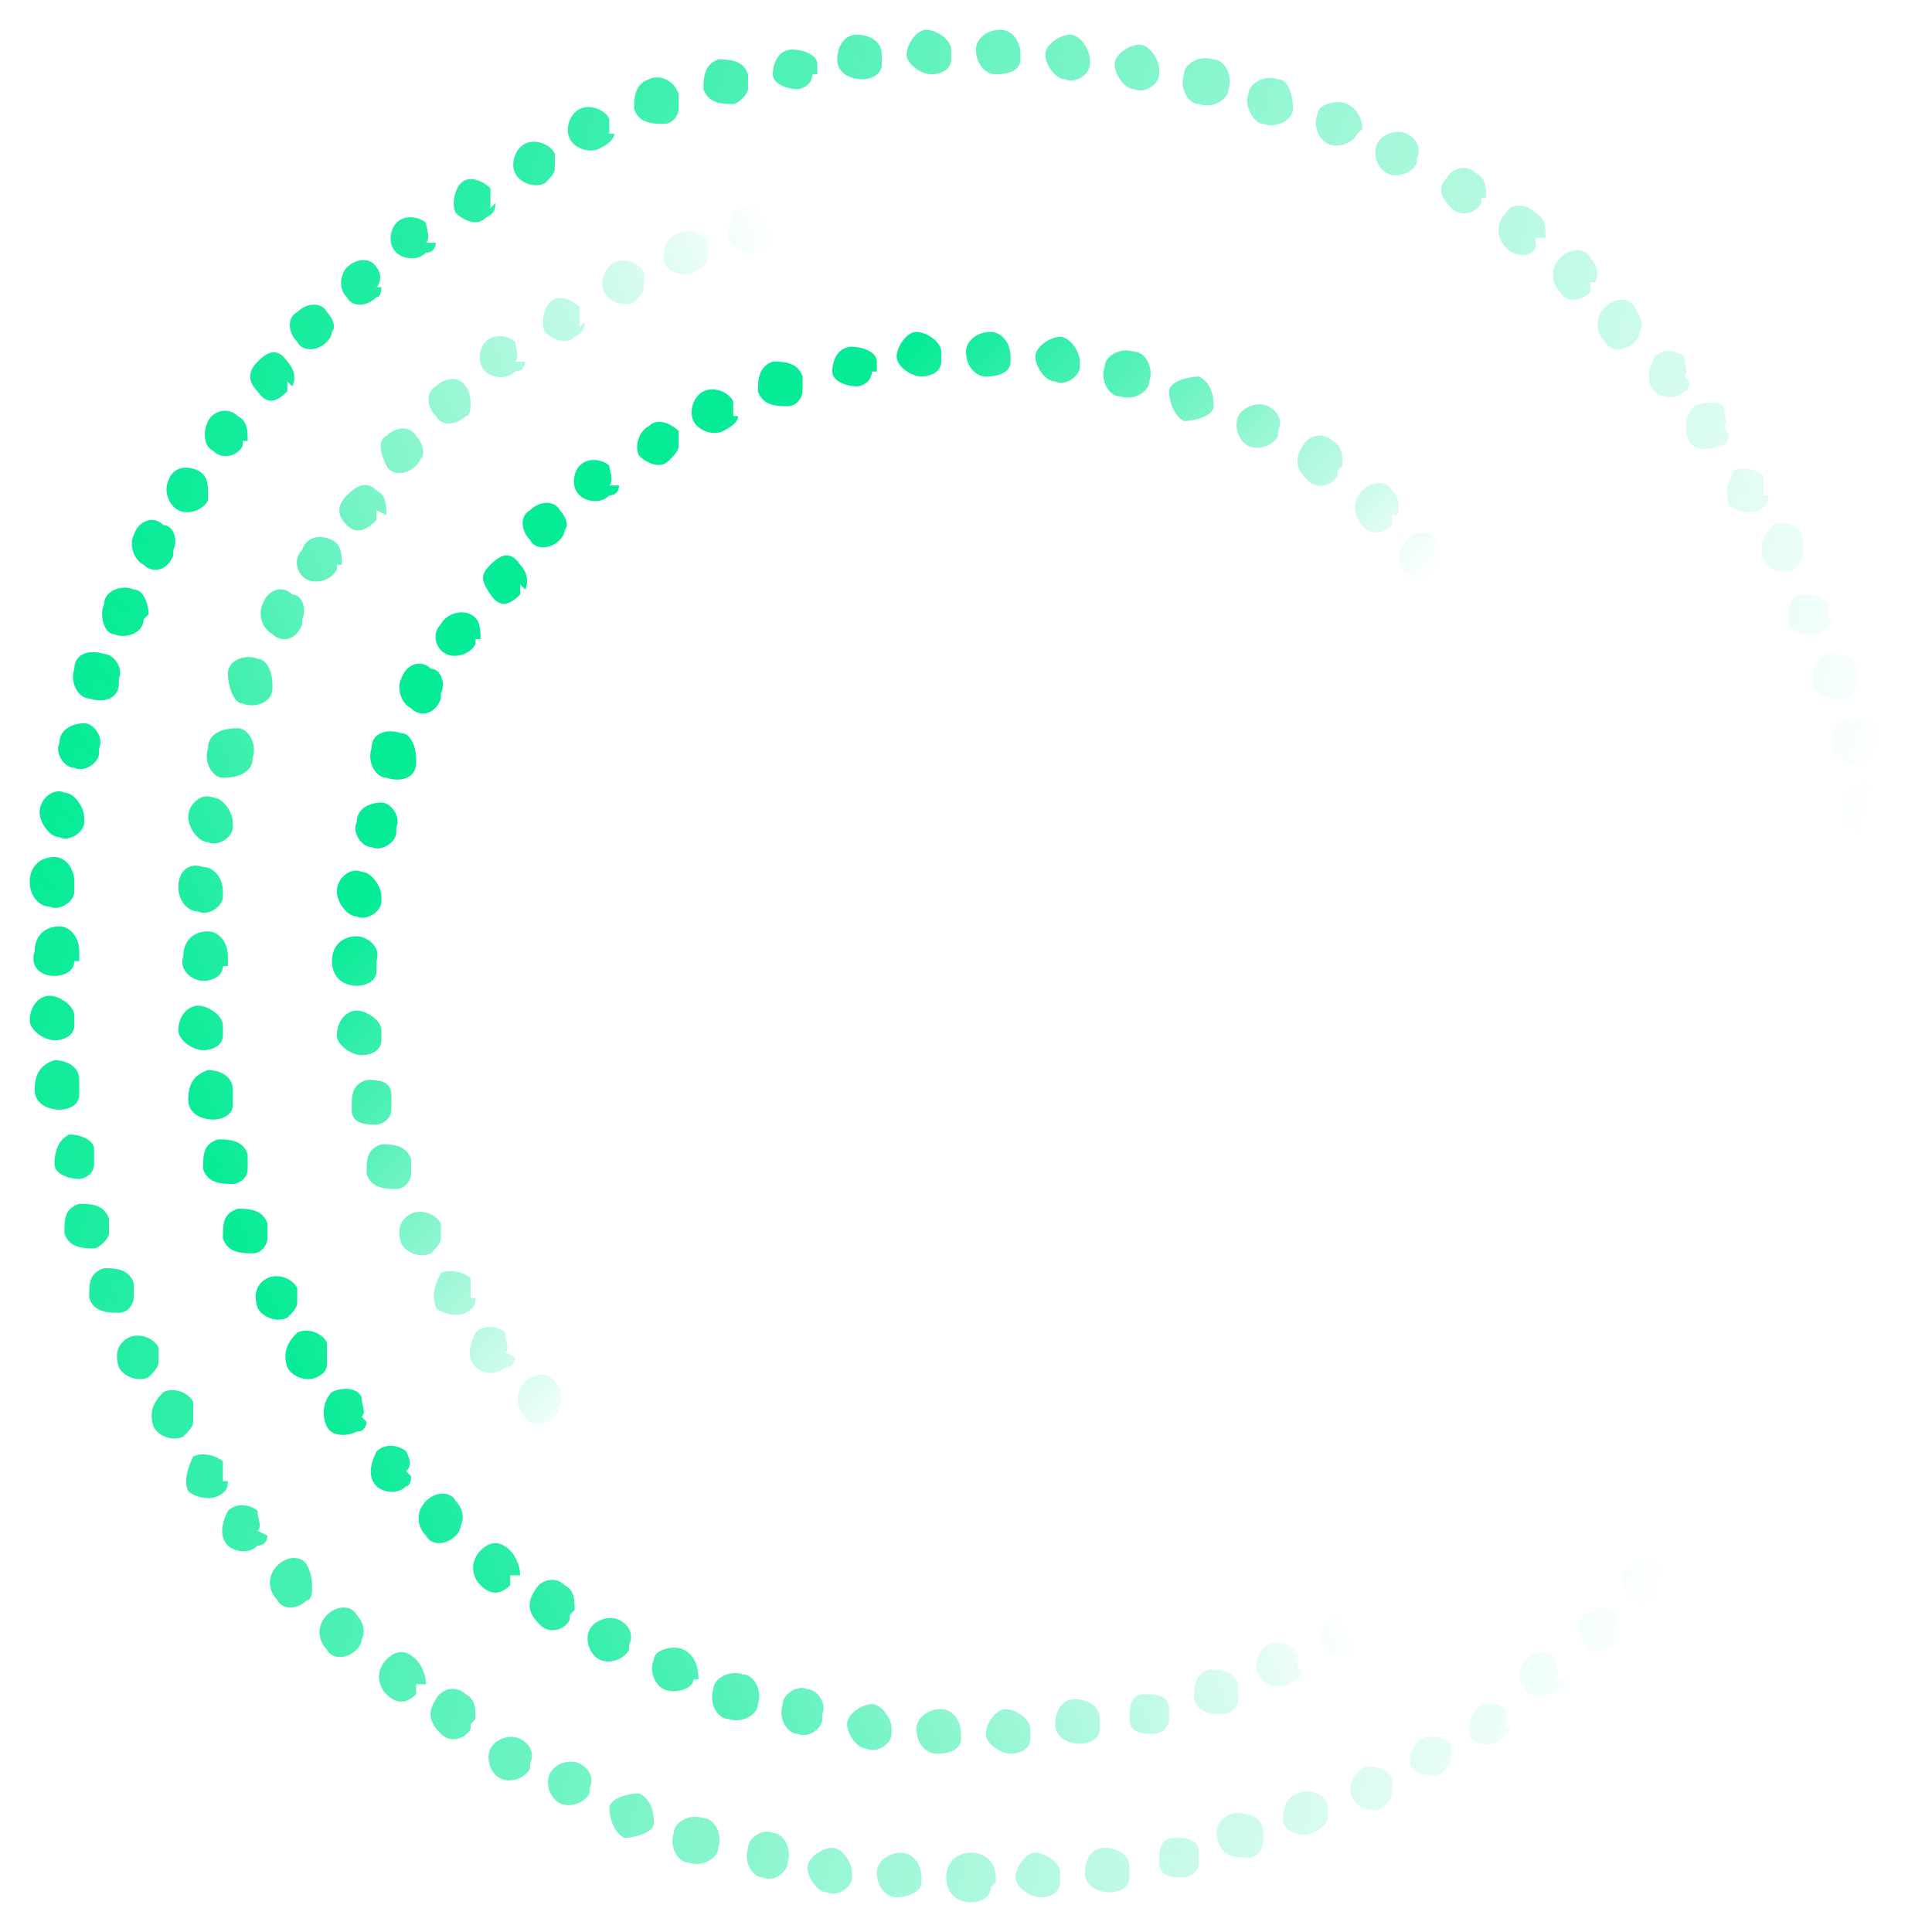 <?xml version="1.0" encoding="UTF-8"?>
<svg id="Camada_1" xmlns="http://www.w3.org/2000/svg" version="1.1" xmlns:xlink="http://www.w3.org/1999/xlink" viewBox="0 0 39 39">
  <!-- Generator: Adobe Illustrator 29.3.1, SVG Export Plug-In . SVG Version: 2.1.0 Build 151)  -->
  <defs>
    <style>
      .st0 {
        fill: url(#Gradiente_sem_nome);
      }

      .st1 {
        fill: url(#Gradiente_sem_nome2);
      }

      .st2 {
        fill: url(#Gradiente_sem_nome1);
      }
    </style>
    <linearGradient id="Gradiente_sem_nome" data-name="Gradiente sem nome" x1="1.2" y1="25.4" x2="35.8" y2="16.1" gradientTransform="translate(0 40) scale(1 -1)" gradientUnits="userSpaceOnUse">
      <stop offset="0" stop-color="#05eb96"/>
      <stop offset="1" stop-color="#05eb96" stop-opacity="0"/>
    </linearGradient>
    <linearGradient id="Gradiente_sem_nome1" data-name="Gradiente sem nome" x1="4.9" y1="14.5" x2="21.4" y2="21.3" xlink:href="#Gradiente_sem_nome"/>
    <linearGradient id="Gradiente_sem_nome2" data-name="Gradiente sem nome" x1="12.7" y1="27.2" x2="20.3" y2="19.7" xlink:href="#Gradiente_sem_nome"/>
  </defs>
  <path class="st0" d="M37.7,24.7s0,0,0,0h0c0,.3-.3.4-.6.4-.2,0-.4-.3-.3-.6h0c0-.3.3-.4.6-.4.2,0,.4.3.3.6ZM38,23.4c0,.2-.3.4-.5.3-.2,0-.4-.3-.3-.5h0c0-.3.3-.4.5-.4.2,0,.4.3.4.5h0c0,0,0,0,0,0ZM37.2,26s0,0,0,0h0c0,.3-.3.4-.6.3-.2,0-.4-.3-.3-.6h0c0-.3.3-.4.6-.3.2,0,.3.3.3.5h0ZM38.2,22c0,.2-.3.4-.5.3-.2,0-.4-.3-.4-.5h0c0-.3.3-.5.5-.4.2,0,.4.3.4.5h0c0,0,0,0,0,.1h0ZM36.7,27.3s0,0,0,0h0c-.1.3-.4.4-.6.3-.2-.1-.3-.4-.2-.6h0c.1-.3.4-.4.6-.3.2,0,.3.3.2.5h0ZM38.4,20.6c0,.2-.2.3-.5.3-.2,0-.4-.2-.4-.5h0c0-.3.2-.5.5-.5.2,0,.4.2.4.5h0c0,0,0,.1,0,.1h0ZM36.1,28.6s0,0,0,.1h0c-.1.3-.4.3-.6.2-.2-.1-.3-.4-.2-.6h0c.1-.3.4-.3.6-.2.2.1.3.3.2.5h0ZM38.4,19.2c0,.2-.2.3-.4.3-.2,0-.5-.2-.5-.4h0c0-.3.2-.5.4-.5.2,0,.5.2.5.4h0c0,0,0,.1,0,.2h0ZM35.4,29.8s0,0,0,.1h0c-.1.2-.4.3-.6.2-.2-.1-.3-.4-.1-.6h0c.1-.2.4-.3.6-.2.2.1.2.3.2.5h0ZM38.3,17.8c0,.2-.2.3-.4.3-.2,0-.5-.2-.5-.4h0c0-.3.2-.5.4-.5.2,0,.5.2.5.4h0c0,.1,0,.2,0,.2ZM34.5,30.9c0,0,0,.1,0,.2h0c-.2.2-.4.3-.6.1-.2-.2-.2-.4,0-.6h0c.2-.2.4-.3.6-.1.1.1.2.3.2.5ZM38.1,16.5c0,.2-.2.3-.4.3-.2,0-.5-.1-.5-.4h0c0-.3.1-.5.4-.6.2,0,.5.1.5.4h0c0,.1,0,.2,0,.2h0ZM33.6,32c0,0,0,.1-.1.2h0c-.2.2-.5.2-.6,0-.2-.2-.2-.5,0-.6h0c.2-.2.5-.2.6,0,.1.1.2.3.1.5h0ZM37.8,15.1c0,.2-.2.3-.3.3-.2,0-.5,0-.5-.3h0c0-.3,0-.5.3-.6.2,0,.5,0,.6.3h0c0,.1,0,.2,0,.3h0ZM32.7,33c0,0,0,.2-.1.2h0c-.2.2-.5.2-.6,0-.2-.2-.2-.5,0-.6h0c.2-.2.5-.2.6,0,.1.1.1.3.1.4h0ZM37.5,13.8c0,.1-.1.3-.3.3-.2,0-.5,0-.6-.3h0c0-.3,0-.5.3-.6.2,0,.5,0,.6.3h0c0,.1,0,.2,0,.3ZM31.6,33.9c0,0,0,.2-.2.2h0c-.2.2-.5.2-.6,0-.2-.2-.1-.5,0-.6h0c.2-.2.5-.2.6,0,0,.1.1.3,0,.4ZM37,12.5c0,.1-.1.2-.3.3-.2,0-.5,0-.6-.2h0c0-.3,0-.5.2-.6.2,0,.5,0,.6.2h0c0,.1,0,.2,0,.3h0ZM30.5,34.8c0,0,0,.2-.2.3h0c-.2.2-.5.1-.6,0-.1-.2,0-.5.1-.6h0c.2-.2.5-.1.6,0,0,.1,0,.3,0,.4h0ZM36.4,11.2c0,.1-.1.2-.2.3-.2.1-.5,0-.6-.2h0c-.1-.3,0-.5.2-.7.2-.1.5,0,.6.2h0c0,.1,0,.3,0,.4h0ZM29.3,35.5c0,.1-.1.2-.2.3h0c-.2.1-.5,0-.6-.1-.1-.2,0-.5.2-.6h0c.2-.1.5,0,.6.1,0,.1,0,.2,0,.3h0ZM35.7,10c0,.1,0,.2-.2.3-.2.1-.5,0-.6-.1h0c-.1-.3,0-.5.1-.7.2-.1.5,0,.6.1h0c0,.1,0,.3,0,.4ZM28.1,36.2c0,.1-.1.2-.2.3h0c-.2.1-.5,0-.6-.2-.1-.2,0-.5.2-.6h0c.2-.1.5,0,.6.2,0,.1,0,.2,0,.3h0ZM34.9,8.8c0,0,0,.2-.2.2-.2.1-.5.1-.6-.1h0c-.1-.2-.1-.5.1-.7.2-.1.5-.1.6,0h0c0,.2.1.3,0,.4h0ZM26.8,36.7c0,.1-.1.2-.3.3h0c-.2.1-.5,0-.6-.2,0-.2,0-.5.3-.6h0c.2-.1.5,0,.6.2,0,0,0,.2,0,.3ZM34.1,7.7c0,0,0,.2-.1.2-.2.2-.5.1-.6,0h0c-.2-.2-.1-.5,0-.7.2-.2.5-.1.6,0h0c0,.2.1.3,0,.4ZM25.5,37.2c0,.1-.1.3-.3.3h0c-.2,0-.5,0-.6-.3s0-.5.3-.6h0c.2,0,.5,0,.6.3,0,0,0,.2,0,.3h0ZM33.1,6.7c0,0,0,.1-.1.2-.2.2-.5.2-.6,0h0c-.2-.2-.2-.5,0-.7.2-.2.5-.2.6,0h0c.1.2.2.3.1.5ZM24.2,37.6c0,.2-.2.3-.3.3h0c-.2,0-.5,0-.5-.3,0-.2,0-.5.3-.5h0c.2,0,.5,0,.5.3,0,0,0,.2,0,.2h0ZM32.1,5.7c0,0,0,.1,0,.2-.2.2-.5.2-.6,0h0c-.2-.2-.2-.5,0-.7.2-.2.5-.2.6,0h0c.1.1.2.3.1.5ZM22.8,37.9c0,.2-.2.3-.4.3h0c-.2,0-.5-.1-.5-.4,0-.2.1-.5.4-.5h0c.2,0,.5.1.5.4,0,0,0,.1,0,.2ZM31,4.8c0,0,0,.1,0,.2-.1.2-.4.2-.6,0h0c-.2-.2-.2-.5,0-.7.1-.2.4-.2.6,0h0c.2.1.2.3.2.5ZM21.4,38c0,.2-.2.3-.4.3h0c-.2,0-.5-.2-.5-.4,0-.2.2-.5.4-.5h0c.2,0,.5.2.5.4,0,0,0,.1,0,.2h0ZM29.9,4s0,0,0,.1c-.1.2-.4.3-.6.1h0c-.2-.2-.3-.4-.1-.6.1-.2.4-.3.6-.1h0c.2.1.2.3.2.5h0ZM20,38.1c0,.2-.2.3-.4.3h0c-.3,0-.5-.2-.5-.5s.2-.5.5-.5h0c.3,0,.5.2.5.5,0,0,0,0,0,.1h0ZM28.6,3.3s0,0,0,0c-.1.2-.4.3-.6.2h0c-.2-.1-.3-.4-.2-.6.1-.2.4-.3.6-.2h0c.2.1.3.3.2.5h0ZM18.6,38c0,.2-.3.3-.5.3h0c-.2,0-.4-.2-.4-.5,0-.2.2-.4.5-.4h0c.2,0,.4.2.4.5,0,0,0,0,0,0h0ZM27.4,2.7s0,0,0,0c-.1.2-.4.3-.6.2h0c-.2-.1-.3-.4-.2-.6,0-.2.4-.3.6-.2h0c.2.1.3.3.3.5h0ZM17.2,37.9c0,.2-.3.4-.5.3h0c-.2,0-.4-.3-.4-.5,0-.2.3-.4.5-.4h0c.2,0,.4.3.4.5,0,0,0,0,0,0h0ZM26.1,2.2s0,0,0,0c0,.2-.3.4-.6.3h0c-.2,0-.4-.4-.3-.6,0-.2.3-.4.6-.3h0c.2,0,.3.3.3.6ZM15.9,37.6c0,.2-.3.4-.5.3h0c-.2,0-.4-.3-.3-.6,0-.2.3-.4.5-.3h0c.2,0,.4.3.3.6,0,0,0,0,0,0ZM24.8,1.8h0c0,.2-.3.4-.6.3h0s0,0,0,0c-.2,0-.4-.3-.3-.6h0c0-.2.3-.4.6-.3h0s0,0,0,0c.2,0,.4.3.3.6h0ZM14.5,37.3s0,0,0,0c0,.2-.3.4-.6.3h0c-.2,0-.4-.3-.3-.6,0-.2.3-.4.6-.3h0c.2,0,.4.3.3.6h0ZM23.4,1.5c0,.2-.3.4-.5.3h0c-.2,0-.4-.3-.4-.5,0-.2.3-.4.5-.4h0c.2,0,.4.3.4.5,0,0,0,0,0,0ZM13.2,36.8s0,0,0,0c0,.2-.4.3-.6.3h0c-.2-.1-.3-.4-.3-.6,0-.2.4-.3.6-.3h0c.2.1.3.3.3.6h0ZM22,1.3c0,.2-.3.4-.5.3h0c-.2,0-.4-.3-.4-.5,0-.2.3-.4.5-.4h0c.2,0,.4.3.4.5,0,0,0,0,0,0h0ZM11.9,36.2s0,0,0,0c-.1.2-.4.3-.6.2h0c-.2-.1-.3-.4-.2-.6.1-.2.4-.3.6-.2h0c.2.1.3.3.2.5h0ZM20.6,1.2c0,.2-.2.3-.5.3h0c-.2,0-.4-.2-.4-.5,0-.2.2-.4.5-.4h0c.2,0,.4.2.4.5,0,0,0,0,0,.1h0ZM10.7,35.6s0,0,0,.1c-.1.2-.4.3-.6.2h0c-.2-.1-.3-.4-.2-.6.1-.2.4-.3.6-.2h0c.2.1.3.3.2.5h0ZM19.2,1.2c0,.2-.2.3-.4.3h0c-.2,0-.5-.2-.5-.4,0-.2.2-.5.4-.5h0c.2,0,.5.2.5.4,0,0,0,0,0,.1h0ZM9.5,34.8s0,0,0,.1c-.1.2-.4.3-.6.1h0c-.2-.2-.3-.4-.1-.7.1-.2.4-.3.6-.1h0c.2.1.2.3.2.5ZM17.8,1.3c0,.2-.2.3-.4.3h0c-.2,0-.5-.1-.5-.4,0-.2.1-.5.4-.5h0c.2,0,.5.1.5.4,0,0,0,.1,0,.2h0ZM8.4,34c0,0,0,.1,0,.2-.2.2-.4.2-.6,0h0c-.2-.2-.2-.5,0-.7.2-.2.4-.2.6,0h0c.1.1.2.3.2.5ZM16.4,1.5c0,.2-.2.3-.3.3h0c-.2,0-.5-.1-.5-.3,0-.2.1-.5.4-.5h0c.2,0,.5.1.5.3,0,0,0,.1,0,.2ZM7.3,33.1c0,0,0,.1-.1.2-.2.2-.5.2-.6,0h0c-.2-.2-.2-.5,0-.7.2-.2.5-.2.6,0h0c.1.1.2.3.1.5ZM15.1,1.8c0,.1-.2.3-.3.3h0c-.2,0-.5,0-.6-.3,0-.2,0-.5.3-.6h0c.2,0,.5,0,.6.3,0,0,0,.2,0,.2h0ZM6.3,32.1c0,0,0,.2-.1.2-.2.2-.5.2-.6,0h0c-.2-.2-.2-.5,0-.7.2-.2.5-.2.6,0h0c.1.2.1.3.1.5ZM13.7,2.2c0,.1-.1.3-.3.3h0c-.2,0-.5,0-.6-.3,0-.2,0-.5.3-.6h0c.2-.1.5,0,.6.3,0,0,0,.2,0,.3h0ZM5.4,31c0,0,0,.2-.2.2-.2.2-.5.1-.6,0h0c-.2-.2-.1-.5,0-.7.2-.2.5-.1.6,0h0c0,.2.1.3,0,.4h0ZM12.4,2.7c0,.1-.1.2-.3.3h0c-.2.1-.5,0-.6-.2-.1-.2,0-.5.2-.6h0c.2-.1.5,0,.6.2,0,0,0,.2,0,.3h0ZM4.6,29.9c0,.1,0,.2-.2.3-.2.1-.5,0-.6-.1h0c-.1-.2,0-.5.1-.7.2-.1.5,0,.6.1h0c0,.1,0,.3,0,.4h0ZM11.2,3.4c0,.1-.1.2-.2.3h0c-.2.1-.5,0-.6-.2-.1-.2,0-.5.2-.6h0c.2-.1.5,0,.6.2,0,.1,0,.2,0,.3ZM3.9,28.7c0,.1-.1.2-.2.3-.2.1-.5,0-.6-.2h0c-.1-.3,0-.5.2-.7.2-.1.5,0,.6.2h0c0,.1,0,.3,0,.4h0ZM10,4.1c0,.1,0,.2-.2.3h0c-.2.2-.5,0-.6-.1-.1-.2,0-.5.1-.6h0c.2-.2.5,0,.6.1,0,.1,0,.2,0,.4h0ZM3.2,27.5c0,.1-.1.2-.2.3-.2.1-.5,0-.6-.2h0c-.1-.3,0-.5.2-.6.2-.1.5,0,.6.2h0c0,.1,0,.2,0,.3h0ZM8.8,4.9c0,0,0,.2-.2.2h0c-.2.2-.5.1-.6,0-.2-.2-.1-.5,0-.6h0c.2-.2.5-.1.6,0,0,.1.1.3,0,.4h0ZM2.7,26.2c0,.1-.1.3-.3.3-.2,0-.5,0-.6-.3h0c0-.3,0-.5.3-.6.2,0,.5,0,.6.3h0c0,.1,0,.2,0,.3h0ZM7.7,5.8c0,0,0,.2-.1.2h0c-.2.2-.5.2-.6,0-.2-.2-.1-.5,0-.6h0c.2-.2.5-.2.6,0,.1.1.1.3,0,.4h0ZM2.2,24.9c0,.1-.2.3-.3.3-.2,0-.5,0-.6-.3h0c0-.3,0-.5.3-.6.2,0,.5,0,.6.3h0c0,.1,0,.2,0,.3h0ZM6.7,6.7c0,0,0,.1-.1.2h0c-.2.2-.5.2-.6,0-.2-.2-.2-.5,0-.6h0c.2-.2.5-.2.6,0,.1.1.2.3.1.4h0ZM1.9,23.5c0,.2-.2.3-.3.3-.2,0-.5-.1-.5-.3h0c0-.3.1-.5.3-.6.2,0,.5.1.5.3h0c0,.1,0,.2,0,.3ZM5.8,7.7c0,0,0,.1,0,.2h0c-.2.2-.4.3-.6,0-.2-.2-.2-.4,0-.6h0c.2-.2.4-.3.6,0,.1.1.2.3.1.5h0ZM1.6,22.1c0,.2-.2.3-.4.3-.2,0-.5-.1-.5-.4h0c0-.3.1-.5.4-.6.2,0,.5.1.5.4h0c0,.1,0,.2,0,.2h0ZM4.9,8.9c0,0,0,.1,0,.1h0c-.1.2-.4.3-.6.1-.2-.1-.2-.4-.1-.6h0c.1-.2.4-.3.6-.1.2.1.2.3.2.5ZM1.5,20.7c0,.2-.2.3-.4.3-.2,0-.5-.2-.5-.4h0c0-.3.2-.5.4-.5.2,0,.5.2.5.4h0c0,0,0,.1,0,.2ZM4.2,10s0,0,0,.1h0c-.1.2-.4.3-.6.2-.2-.1-.3-.4-.2-.6h0c.1-.3.4-.3.6-.2.2.1.2.3.2.5h0ZM1.5,19.4c0,.2-.2.3-.4.3-.3,0-.5-.2-.4-.5h0c0-.3.2-.5.5-.5.2,0,.4.2.4.5h0c0,0,0,.1,0,.2h0ZM3.5,11.2s0,0,0,0h0c-.1.3-.4.4-.6.2-.2-.1-.3-.4-.2-.6h0c.1-.3.4-.4.6-.2.2,0,.3.3.2.5h0ZM1.5,18c0,.2-.3.4-.5.3-.2,0-.4-.2-.4-.5h0c0-.3.2-.5.5-.5.2,0,.4.2.4.5h0c0,0,0,0,0,.1ZM2.9,12.5s0,0,0,0h0c0,.3-.4.4-.6.3-.2,0-.3-.4-.2-.6h0c0-.3.4-.4.6-.3.2,0,.3.3.3.5ZM1.7,16.6c0,.2-.3.4-.5.3-.2,0-.4-.3-.4-.5h0c0-.3.3-.5.5-.4.2,0,.4.3.4.5h0c0,0,0,0,0,0h0ZM2.4,13.8s0,0,0,0h0c0,.3-.3.4-.6.3-.2,0-.4-.3-.3-.6h0c0-.3.3-.4.6-.3.2,0,.4.3.3.5h0ZM2,15.2c0,.2-.3.4-.5.3-.2,0-.4-.3-.3-.5h0c0-.3.3-.4.5-.4.2,0,.4.3.3.5h0s0,0,0,0h0Z"/>
  <path class="st2" d="M35,23.3c0,.2-.3.4-.5.3-.2,0-.4-.3-.3-.5h0c0-.3.3-.4.5-.4.2,0,.4.3.3.5h0s0,0,0,0ZM34.6,24.6s0,0,0,0h0c0,.3-.3.4-.6.3-.2,0-.4-.3-.3-.6h0c0-.3.3-.4.6-.3.2,0,.4.3.3.5ZM35.2,21.9c0,.2-.3.4-.5.3-.2,0-.4-.3-.4-.5h0c0-.3.3-.5.5-.4.2,0,.4.3.4.5h0c0,0,0,0,0,0h0ZM34.1,25.9s0,0,0,0h0c-.1.3-.4.4-.6.3-.2-.1-.3-.4-.2-.6h0c.1-.3.4-.4.6-.3.2,0,.3.3.3.5ZM35.4,20.5c0,.2-.2.3-.5.3-.2,0-.4-.2-.4-.5h0c0-.3.2-.5.5-.5.2,0,.4.2.4.5h0c0,0,0,.1,0,.1h0ZM33.4,27.2s0,0,0,.1h0c-.1.3-.4.3-.6.2-.2-.1-.3-.4-.2-.6h0c.1-.3.4-.3.6-.2.2.1.3.3.2.5ZM35.4,19.1c0,.2-.2.3-.4.3-.3,0-.5-.2-.5-.4h0c0-.3.2-.5.4-.5.2,0,.5.2.5.4h0c0,0,0,.1,0,.2ZM32.7,28.4s0,0,0,.1h0c-.1.2-.4.3-.6.2-.2-.1-.3-.4-.1-.6h0c.1-.2.4-.3.6-.2.2.1.2.3.2.5h0ZM35.3,17.7c0,.2-.2.3-.4.3-.2,0-.5-.1-.5-.4h0c0-.3.1-.5.4-.5.2,0,.5.1.5.4h0c0,.1,0,.2,0,.2h0ZM31.8,29.5c0,0,0,.1,0,.2h0c-.2.2-.4.3-.6,0-.2-.2-.2-.4,0-.6h0c.2-.2.4-.3.6,0,.1.1.2.3.1.5h0ZM35.1,16.3c0,.2-.2.3-.3.3-.2,0-.5-.1-.5-.3h0c0-.3,0-.5.3-.6.2,0,.5,0,.5.3h0c0,.1,0,.2,0,.3h0ZM30.9,30.6c0,0,0,.1-.1.2h0c-.2.2-.5.2-.6,0-.2-.2-.2-.5,0-.6h0c.2-.2.5-.2.6,0,.1.1.2.3.1.4ZM34.7,15c0,.1-.1.3-.3.3-.2,0-.5,0-.6-.3h0c0-.3,0-.5.3-.6.2,0,.5,0,.6.3h0c0,.1,0,.2,0,.3h0ZM29.9,31.5c0,0,0,.2-.1.2h0c-.2.2-.5.2-.6,0-.2-.2-.1-.5,0-.6h0c.2-.2.5-.2.6,0,0,.1.1.3,0,.4h0ZM34.2,13.7c0,.1-.1.2-.3.3-.2,0-.5,0-.6-.2h0c0-.3,0-.5.2-.6.2,0,.5,0,.6.2h0c0,.1,0,.2,0,.3ZM28.7,32.4c0,.1,0,.2-.2.3h0c-.2.2-.5.1-.6,0-.1-.2,0-.5.1-.6h0c.2-.2.5-.1.6,0,0,.1,0,.3,0,.4h0ZM33.6,12.4c0,.1-.1.2-.2.3-.2.1-.5,0-.6-.2h0c-.1-.3,0-.5.2-.6.2-.1.5,0,.6.2h0c0,.1,0,.3,0,.4h0ZM27.5,33.1c0,.1-.1.2-.2.3h0c-.2.1-.5,0-.6-.2-.1-.2,0-.5.2-.6h0c.2-.1.5,0,.6.2,0,.1,0,.2,0,.3h0ZM32.9,11.2c0,.1,0,.2-.2.3-.2.1-.5,0-.6-.1h0c-.1-.2,0-.5.1-.7.2-.1.5,0,.6.1h0c0,.2,0,.3,0,.4h0ZM26.3,33.7c0,.1-.1.2-.3.3h0c-.2.1-.5,0-.6-.2s0-.5.2-.6h0c.2-.1.5,0,.6.2,0,0,0,.2,0,.3h0ZM32.1,10c0,0,0,.2-.2.2-.2.2-.5.1-.6,0h0c-.2-.2-.1-.5,0-.7.2-.2.5-.1.6,0h0c0,.2.1.3,0,.4h0ZM25,34.3c0,.1-.1.3-.3.3h0c-.2,0-.5,0-.6-.3,0-.2,0-.5.3-.6h0c.2,0,.5,0,.6.3,0,0,0,.2,0,.3h0ZM31.2,9c0,0,0,.2-.1.2-.2.2-.5.2-.6,0h0c-.2-.2-.2-.5,0-.7.2-.2.5-.2.6,0h0c.1.2.1.3.1.5h0ZM23.6,34.7c0,.2-.2.3-.3.3h0c-.2,0-.5,0-.5-.3,0-.2,0-.5.3-.5h0c.2,0,.5,0,.5.3,0,0,0,.2,0,.2h0ZM30.1,8c0,0,0,.1,0,.2-.2.2-.5.2-.6,0h0c-.2-.2-.2-.5,0-.7.2-.2.4-.2.6,0h0c.1.1.2.3.1.5ZM22.2,34.9c0,.2-.2.3-.4.3h0c-.2,0-.5-.1-.5-.4,0-.2.1-.5.4-.5h0c.2,0,.5.1.5.4,0,0,0,.1,0,.2h0ZM29,7.1c0,0,0,.1,0,.1-.1.2-.4.2-.6.1h0c-.2-.2-.2-.5-.1-.7.1-.2.4-.2.6-.1h0c.2.1.2.3.2.5h0ZM20.8,35.1c0,.2-.2.3-.4.3h0c-.2,0-.5-.2-.5-.4,0-.2.2-.5.4-.5h0c.2,0,.5.2.5.4,0,0,0,0,0,.1h0ZM27.9,6.3s0,0,0,.1c-.1.2-.4.3-.6.2h0c-.2-.1-.3-.4-.2-.6.1-.2.4-.3.6-.2h0c.2.1.3.3.2.5h0ZM19.4,35.1c0,.2-.2.3-.5.3h0c-.2,0-.4-.2-.4-.5,0-.2.2-.4.5-.4h0c.2,0,.4.2.4.5,0,0,0,0,0,.1ZM26.6,5.7s0,0,0,0c-.1.2-.4.3-.6.2h0c-.2-.1-.3-.4-.2-.6.1-.2.4-.3.6-.2h0c.2.1.3.3.2.5h0ZM18,35c0,.2-.3.4-.5.3h0c-.2,0-.4-.3-.4-.5,0-.2.3-.4.5-.4h0c.2,0,.4.3.4.5,0,0,0,0,0,0ZM25.3,5.1s0,0,0,0c0,.2-.3.4-.6.3h0c-.2-.1-.4-.4-.3-.6,0-.2.3-.4.6-.3h0c.2,0,.3.3.3.6ZM16.6,34.7c0,.2-.3.4-.5.3h0c-.2,0-.4-.3-.3-.6,0-.2.3-.4.5-.3h0c.2,0,.4.3.3.5,0,0,0,0,0,0ZM24,4.7h0c0,.2-.3.4-.6.3h0s0,0,0,0c-.2,0-.4-.3-.3-.6h0c0-.2.3-.4.6-.3h0s0,0,0,0c.2,0,.4.3.3.6h0ZM15.3,34.4s0,0,0,0c0,.2-.3.4-.6.3h0c-.2,0-.4-.3-.3-.6,0-.2.3-.4.6-.3h0c.2,0,.4.3.3.6h0ZM22.6,4.4c0,.2-.3.4-.5.3h0c-.2,0-.4-.3-.4-.5,0-.2.3-.4.5-.4h0c.2,0,.4.3.4.5,0,0,0,0,0,0ZM14,33.9s0,0,0,0c0,.2-.4.3-.6.2h0c-.2-.1-.3-.4-.2-.6,0-.2.4-.3.6-.2h0c.2.1.3.3.3.6ZM21.2,4.2c0,.2-.3.4-.5.3h0c-.2,0-.4-.2-.4-.5,0-.2.2-.4.5-.4h0c.2,0,.4.2.4.5,0,0,0,0,0,0h0ZM12.7,33.3s0,0,0,0c-.1.2-.4.3-.6.2h0c-.2-.1-.3-.4-.2-.6.1-.2.4-.3.6-.2h0c.2.1.3.3.2.5ZM19.8,4.1c0,.2-.2.3-.4.3h0c-.3,0-.5-.2-.5-.4,0-.3.2-.5.4-.5h0c.2,0,.5.2.5.4,0,0,0,0,0,.1h0ZM11.5,32.6s0,0,0,.1c-.1.2-.4.3-.6.1h0c-.2-.2-.3-.4-.1-.7.1-.2.4-.3.6-.1h0c.2.1.2.3.2.5h0ZM18.4,4.2c0,.2-.2.3-.4.3h0c-.2,0-.5-.1-.5-.4,0-.2.2-.5.4-.5h0c.2,0,.5.1.5.4,0,0,0,.1,0,.2h0ZM10.3,31.8c0,0,0,.1,0,.2-.2.2-.4.2-.6,0h0c-.2-.2-.2-.5,0-.7.2-.2.4-.2.6,0h0c.1.1.2.3.2.5ZM17,4.4c0,.2-.2.3-.4.3h0c-.2,0-.5-.1-.5-.3,0-.2.1-.5.4-.5h0c.2,0,.5.1.5.3,0,0,0,.1,0,.2h0ZM9.3,30.8c0,0,0,.1-.1.2-.2.2-.5.2-.6,0h0c-.2-.2-.2-.5,0-.7.2-.2.5-.2.6,0h0c.1.1.2.3.1.5h0ZM15.6,4.8c0,.1-.2.3-.3.3h0c-.2,0-.5,0-.6-.3,0-.2,0-.5.3-.6h0c.2,0,.5,0,.6.3,0,0,0,.2,0,.2h0ZM8.3,29.8c0,0,0,.2-.1.2-.2.2-.5.1-.6,0h0c-.2-.2-.1-.5,0-.7.2-.2.5-.1.6,0h0c.1.2.1.3,0,.4h0ZM14.3,5.2c0,.1-.1.2-.3.3h0c-.2.1-.5,0-.6-.2,0-.2,0-.5.3-.6h0c.2-.1.5,0,.6.2,0,0,0,.2,0,.3h0ZM7.4,28.7c0,0,0,.2-.2.2-.2.1-.5.1-.6-.1h0c-.1-.2-.1-.5.1-.7.2-.1.5-.1.6.1h0c0,.2.1.3,0,.4ZM13,5.8c0,.1-.1.2-.2.3h0c-.2.1-.5,0-.6-.2-.1-.2,0-.5.2-.6h0c.2-.1.5,0,.6.2,0,.1,0,.2,0,.3h0ZM6.6,27.5c0,.1,0,.2-.2.3-.2.1-.5,0-.6-.2h0c-.1-.3,0-.5.2-.7.2-.1.5,0,.6.2h0c0,.1,0,.3,0,.4h0ZM11.8,6.5c0,.1,0,.2-.2.3h0c-.2.2-.5,0-.6-.1-.1-.2,0-.5.1-.6h0c.2-.2.5,0,.6.1,0,.1,0,.2,0,.4h0ZM6,26.3c0,.1-.1.2-.2.3-.2.1-.5,0-.6-.2h0c-.1-.3,0-.5.2-.6.2-.1.5,0,.6.2h0c0,.1,0,.3,0,.4h0ZM10.6,7.3c0,0,0,.2-.2.2h0c-.2.2-.5.1-.6,0-.2-.2-.1-.5,0-.6h0c.2-.2.5-.1.6,0,0,.1.1.3,0,.4h0ZM5.4,25c0,.1-.1.3-.3.3-.2,0-.5,0-.6-.3h0c0-.3,0-.5.3-.6.2,0,.5,0,.6.3h0c0,.1,0,.2,0,.3h0ZM9.5,8.2c0,0,0,.2-.1.2h0c-.2.2-.5.2-.6,0-.2-.2-.2-.5,0-.6h0c.2-.2.5-.2.6,0,.1.1.1.3.1.4ZM5,23.6c0,.2-.2.3-.3.3-.2,0-.5,0-.6-.3h0c0-.3,0-.5.3-.6.2,0,.5,0,.6.3h0c0,.1,0,.2,0,.3ZM8.5,9.2c0,0,0,.1-.1.2h0c-.2.2-.5.2-.6,0s-.2-.5,0-.6h0c.2-.2.5-.2.6,0,.1.1.2.3.1.5ZM4.7,22.3c0,.2-.2.3-.4.3-.2,0-.5-.1-.5-.4h0c0-.3.1-.5.4-.6.2,0,.5.1.5.4h0c0,.1,0,.2,0,.2h0ZM7.6,10.3c0,0,0,.1,0,.2h0c-.2.2-.4.3-.6.1-.2-.2-.2-.4,0-.6h0c.2-.2.4-.3.6-.1.2.1.2.3.2.5h0ZM4.5,20.9c0,.2-.2.3-.4.3-.2,0-.5-.2-.5-.4h0c0-.3.2-.5.4-.5.2,0,.5.2.5.4h0c0,0,0,.1,0,.2ZM6.8,11.4s0,0,0,.1h0c-.1.2-.4.3-.6.2-.2-.1-.3-.4-.1-.6h0c.1-.3.4-.3.6-.2.2.1.2.3.2.5h0ZM4.5,19.5c0,.2-.2.3-.4.3-.2,0-.5-.2-.4-.5h0c0-.3.2-.5.5-.5.2,0,.4.2.4.5h0c0,0,0,.1,0,.2h0ZM6.1,12.6s0,0,0,0h0c-.1.3-.4.4-.6.2-.2-.1-.3-.4-.2-.6h0c.1-.3.4-.4.6-.2.2,0,.3.3.2.5h0ZM4.5,18.1c0,.2-.3.4-.5.3-.2,0-.4-.2-.4-.5h0c0-.3.2-.5.5-.4.2,0,.4.2.4.5h0c0,0,0,0,0,.1h0ZM5.5,13.9s0,0,0,0h0c0,.3-.4.4-.6.3-.2,0-.3-.4-.3-.6h0c0-.3.4-.4.6-.3.2,0,.3.3.3.5h0ZM4.7,16.7c0,.2-.3.4-.5.3-.2,0-.4-.3-.4-.5h0c0-.3.3-.5.5-.4.2,0,.4.3.4.5h0s0,0,0,0h0ZM5.1,15.3s0,0,0,0h0c0,.3-.3.4-.6.4-.2,0-.4-.3-.3-.6h0c0-.3.3-.4.6-.4.2,0,.4.3.3.6Z"/>
  <path class="st1" d="M31.7,23.1s0,0,0,0h0c0,.3-.3.4-.6.3-.2,0-.4-.3-.3-.6,0,0,0,0,0,0h0c0-.3.3-.4.6-.3.2,0,.4.3.3.6ZM32.1,21.8c0,.2-.3.4-.5.3-.2,0-.4-.3-.4-.5h0c0-.3.3-.5.5-.4.2,0,.4.3.4.5h0c0,0,0,0,0,0ZM31.3,24.5s0,0,0,0h0c0,.3-.4.4-.6.3-.2,0-.3-.4-.2-.6h0c0-.3.4-.4.6-.3.2,0,.3.3.3.5h0ZM32.2,20.4c0,.2-.2.3-.5.3-.2,0-.4-.2-.4-.5h0c0-.3.2-.5.5-.5.2,0,.4.2.4.5h0c0,0,0,.1,0,.1h0ZM30.6,25.7s0,0,0,.1h0c-.1.3-.4.3-.6.2-.2-.1-.3-.4-.2-.6h0c.1-.3.4-.3.6-.2.2.1.3.3.2.5h0ZM32.2,19c0,.2-.2.3-.4.3-.2,0-.5-.2-.5-.4h0c0-.3.2-.5.4-.5.3,0,.5.2.5.4h0c0,0,0,.1,0,.2ZM29.9,26.9c0,0,0,.1,0,.2h0c-.1.2-.4.3-.6.1-.2-.1-.2-.4,0-.6h0c.1-.2.4-.3.6-.1.2.1.2.3.2.5h0ZM32.1,17.6c0,.2-.2.3-.4.3-.2,0-.5-.1-.5-.4h0c0-.3.1-.5.4-.6.2,0,.5.1.5.4h0c0,.1,0,.2,0,.2ZM29,28c0,0,0,.1-.1.2h0c-.2.2-.5.2-.6,0-.2-.2-.2-.5,0-.6h0c.2-.2.5-.2.6,0,.1.1.2.3.1.4ZM31.8,16.2c0,.1-.2.3-.3.3-.2,0-.5,0-.6-.3h0c0-.3,0-.5.3-.6.2,0,.5,0,.6.3h0c0,.1,0,.2,0,.3h0ZM28,29c0,0,0,.2-.1.2h0c-.2.2-.5.2-.6,0-.2-.2-.1-.5,0-.6h0c.2-.2.5-.2.6,0,.1.1.1.3,0,.4h0ZM31.3,14.9c0,.1-.1.2-.3.3-.2,0-.5,0-.6-.2h0c0-.3,0-.5.2-.6.2,0,.5,0,.6.2h0c0,.1,0,.2,0,.3h0ZM26.9,29.8c0,.1,0,.2-.2.3h0c-.2.2-.5.1-.6,0-.1-.2,0-.5.1-.6h0c.2-.2.5-.1.6,0,0,.1,0,.2,0,.4h0ZM30.7,13.7c0,.1-.1.2-.2.3-.2.1-.5,0-.6-.2h0c-.1-.3,0-.5.2-.7.2-.1.5,0,.6.2h0c0,.1,0,.3,0,.4h0ZM25.6,30.5c0,.1-.1.2-.2.3h0c-.2.1-.5,0-.6-.2-.1-.2,0-.5.2-.6h0c.2-.1.5,0,.6.2,0,.1,0,.2,0,.3h0ZM30,12.5c0,0,0,.2-.2.3-.2.1-.5,0-.6-.1h0c-.1-.2,0-.5.1-.7.2-.1.5,0,.6.1h0c0,.2.1.3,0,.4ZM24.4,31.1c0,.1-.1.3-.3.3h0c-.2.1-.5,0-.6-.2,0-.2,0-.5.3-.6h0c.2-.1.5,0,.6.2,0,0,0,.2,0,.3ZM29.1,11.4c0,0,0,.2-.1.2-.2.2-.5.2-.6,0h0c-.2-.2-.2-.5,0-.7.2-.2.5-.2.6,0h0c.1.2.1.3,0,.5h0ZM23,31.5c0,.2-.2.3-.3.3h0c-.2,0-.5,0-.6-.3,0-.2,0-.5.3-.6h0c.2,0,.5,0,.6.3,0,0,0,.2,0,.2h0ZM28.1,10.4c0,0,0,.1,0,.2-.2.2-.5.2-.6,0h0c-.2-.2-.2-.5,0-.7.2-.2.5-.2.6,0h0c.1.1.2.3.1.5h0ZM21.6,31.8c0,.2-.2.3-.4.3h0c-.2,0-.5-.1-.5-.4,0-.2.1-.5.4-.5h0c.2,0,.5.1.5.4,0,0,0,.1,0,.2h0ZM27,9.5s0,0,0,.1c-.1.2-.4.3-.6.1h0c-.2-.2-.3-.4-.1-.7.1-.2.4-.3.6-.1h0c.2.1.2.3.2.5h0ZM20.3,31.9c0,.2-.2.3-.4.3h0c-.2,0-.5-.2-.5-.4,0-.2.2-.5.4-.5h0c.2,0,.5.2.5.4,0,0,0,0,0,.1h0ZM25.8,8.8s0,0,0,0c-.1.2-.4.3-.6.2h0c-.2-.1-.3-.4-.2-.6.1-.2.4-.3.6-.2h0c.2.1.3.3.2.5h0ZM18.8,31.9c0,.2-.3.4-.5.3h0c-.2,0-.4-.2-.4-.5,0-.2.2-.4.5-.4h0c.2,0,.4.2.4.5,0,0,0,0,0,0h0ZM24.5,8.2s0,0,0,0c0,.2-.4.3-.6.3h0c-.2-.1-.3-.4-.3-.6,0-.2.4-.3.6-.3h0c.2.1.3.3.3.6h0ZM17.5,31.7c0,.2-.3.4-.5.3h0c-.2,0-.4-.3-.3-.5,0-.2.3-.4.5-.3h0c.2,0,.4.3.4.5,0,0,0,0,0,0h0ZM23.2,7.7h0c0,.2-.3.4-.6.3h0s0,0,0,0c-.2,0-.4-.3-.3-.6,0-.2.3-.4.6-.3h0s0,0,0,0c.2,0,.4.3.3.6h0ZM16.1,31.3s0,0,0,0c0,.2-.3.4-.6.3h0c-.2,0-.4-.4-.3-.6,0-.2.3-.4.6-.3h0c.2,0,.4.3.3.6h0ZM21.8,7.4c0,.2-.3.4-.5.3h0c-.2,0-.4-.3-.4-.5,0-.2.3-.4.5-.4h0c.2,0,.4.3.4.5,0,0,0,0,0,0h0ZM14.8,30.8s0,0,0,0c-.1.2-.4.3-.6.2h0c-.2-.1-.3-.4-.2-.6.1-.2.4-.3.6-.2h0c.2.1.3.3.2.5h0ZM20.4,7.3c0,.2-.2.3-.5.3h0c-.2,0-.4-.2-.4-.5,0-.2.2-.4.5-.4h0c.2,0,.4.2.4.5,0,0,0,0,0,.1ZM13.5,30.1s0,0,0,.1c-.1.2-.4.3-.6.2h0c-.2-.2-.3-.4-.1-.6.1-.2.4-.3.6-.1h0c.2.1.3.3.2.5h0ZM19,7.3c0,.2-.2.3-.4.3h0c-.2,0-.5-.2-.5-.4,0-.2.2-.5.4-.5h0c.2,0,.5.2.5.4,0,0,0,.1,0,.2h0ZM12.4,29.3c0,0,0,.1,0,.2-.2.2-.4.2-.6,0h0c-.2-.2-.2-.5,0-.7.2-.2.4-.2.6,0h0c.1.1.2.3.2.5ZM17.6,7.5c0,.2-.2.3-.3.3h0c-.2,0-.5-.1-.5-.3,0-.2.1-.5.4-.5h0c.2,0,.5.1.5.3,0,0,0,.1,0,.2ZM11.3,28.4c0,0,0,.1-.1.2-.2.2-.5.2-.6,0h0c-.2-.2-.2-.5,0-.7.2-.2.5-.2.6,0h0c.1.1.2.3.1.5h0ZM16.2,7.9c0,.1-.1.3-.3.3h0c-.2,0-.5,0-.6-.3,0-.2,0-.5.3-.6h0c.2,0,.5,0,.6.3,0,0,0,.2,0,.3h0ZM10.4,27.4c0,0,0,.2-.2.2-.2.2-.5.1-.6,0h0c-.2-.2-.1-.5,0-.7.2-.2.5-.1.6,0h0c0,.2.1.3,0,.4h0ZM14.9,8.4c0,.1-.1.2-.3.3h0c-.2.1-.5,0-.6-.2-.1-.2,0-.5.2-.6h0c.2-.1.5,0,.6.2,0,0,0,.2,0,.3ZM9.6,26.2c0,.1,0,.2-.2.3-.2.1-.5,0-.6-.1h0c-.1-.3,0-.5.1-.7.2-.1.5,0,.6.1h0c0,.1,0,.3,0,.4h0ZM13.7,9c0,.1-.1.2-.2.3h0c-.2.2-.5,0-.6-.1-.1-.2,0-.5.2-.6h0c.2-.2.5,0,.6.1,0,.1,0,.2,0,.3h0ZM8.9,25c0,.1-.1.2-.2.3-.2.1-.5,0-.6-.2h0c-.1-.3,0-.5.2-.6.2-.1.5,0,.6.2h0c0,.1,0,.3,0,.4ZM12.5,9.8c0,0,0,.2-.2.2h0c-.2.2-.5.1-.6,0-.2-.2-.1-.5,0-.6h0c.2-.2.5-.1.6,0,0,.1.1.3,0,.4ZM8.3,23.7c0,.1-.1.3-.3.3-.2,0-.5,0-.6-.3h0c0-.3,0-.5.3-.6.2,0,.5,0,.6.3h0c0,.1,0,.2,0,.3h0ZM11.4,10.7c0,0,0,.1-.1.2h0c-.2.2-.5.2-.6,0-.2-.2-.2-.5,0-.6h0c.2-.2.5-.2.6,0,.1.1.2.3.1.4h0ZM7.9,22.4c0,.2-.2.3-.3.3-.2,0-.5,0-.5-.3h0c0-.3,0-.5.3-.6.2,0,.5,0,.5.3h0c0,.1,0,.2,0,.3h0ZM10.5,11.8c0,0,0,.1,0,.2h0c-.2.2-.4.3-.6,0s-.2-.4,0-.6h0c.2-.2.4-.3.6,0,.1.1.2.3.1.5h0ZM7.7,21c0,.2-.2.3-.4.3-.2,0-.5-.2-.5-.4h0c0-.3.2-.5.4-.5.2,0,.5.2.5.4h0c0,.1,0,.2,0,.2ZM9.6,12.9s0,0,0,.1h0c-.1.2-.4.3-.6.2-.2-.1-.3-.4-.1-.6h0c.1-.2.4-.3.6-.2.2.1.2.3.2.5h0ZM7.6,19.6c0,.2-.2.3-.4.3-.3,0-.5-.2-.5-.5h0c0-.3.2-.5.5-.5.2,0,.5.2.4.5h0c0,0,0,.1,0,.2ZM8.9,14.1s0,0,0,0h0c-.1.3-.4.4-.6.2-.2-.1-.3-.4-.2-.6h0c.1-.3.4-.4.6-.2.2,0,.3.3.2.5h0ZM7.7,18.2c0,.2-.3.4-.5.3-.2,0-.4-.3-.4-.5h0c0-.3.3-.5.5-.4.2,0,.4.3.4.5h0c0,0,0,0,0,.1ZM8.4,15.4s0,0,0,0h0c0,.3-.3.4-.6.3-.2,0-.4-.3-.3-.6h0c0-.3.3-.4.6-.3.2,0,.3.3.3.5h0ZM8,16.8c0,.2-.3.4-.5.3-.2,0-.4-.3-.3-.5h0c0-.3.3-.4.5-.4.2,0,.4.3.3.5h0s0,0,0,0h0Z"/>
</svg>